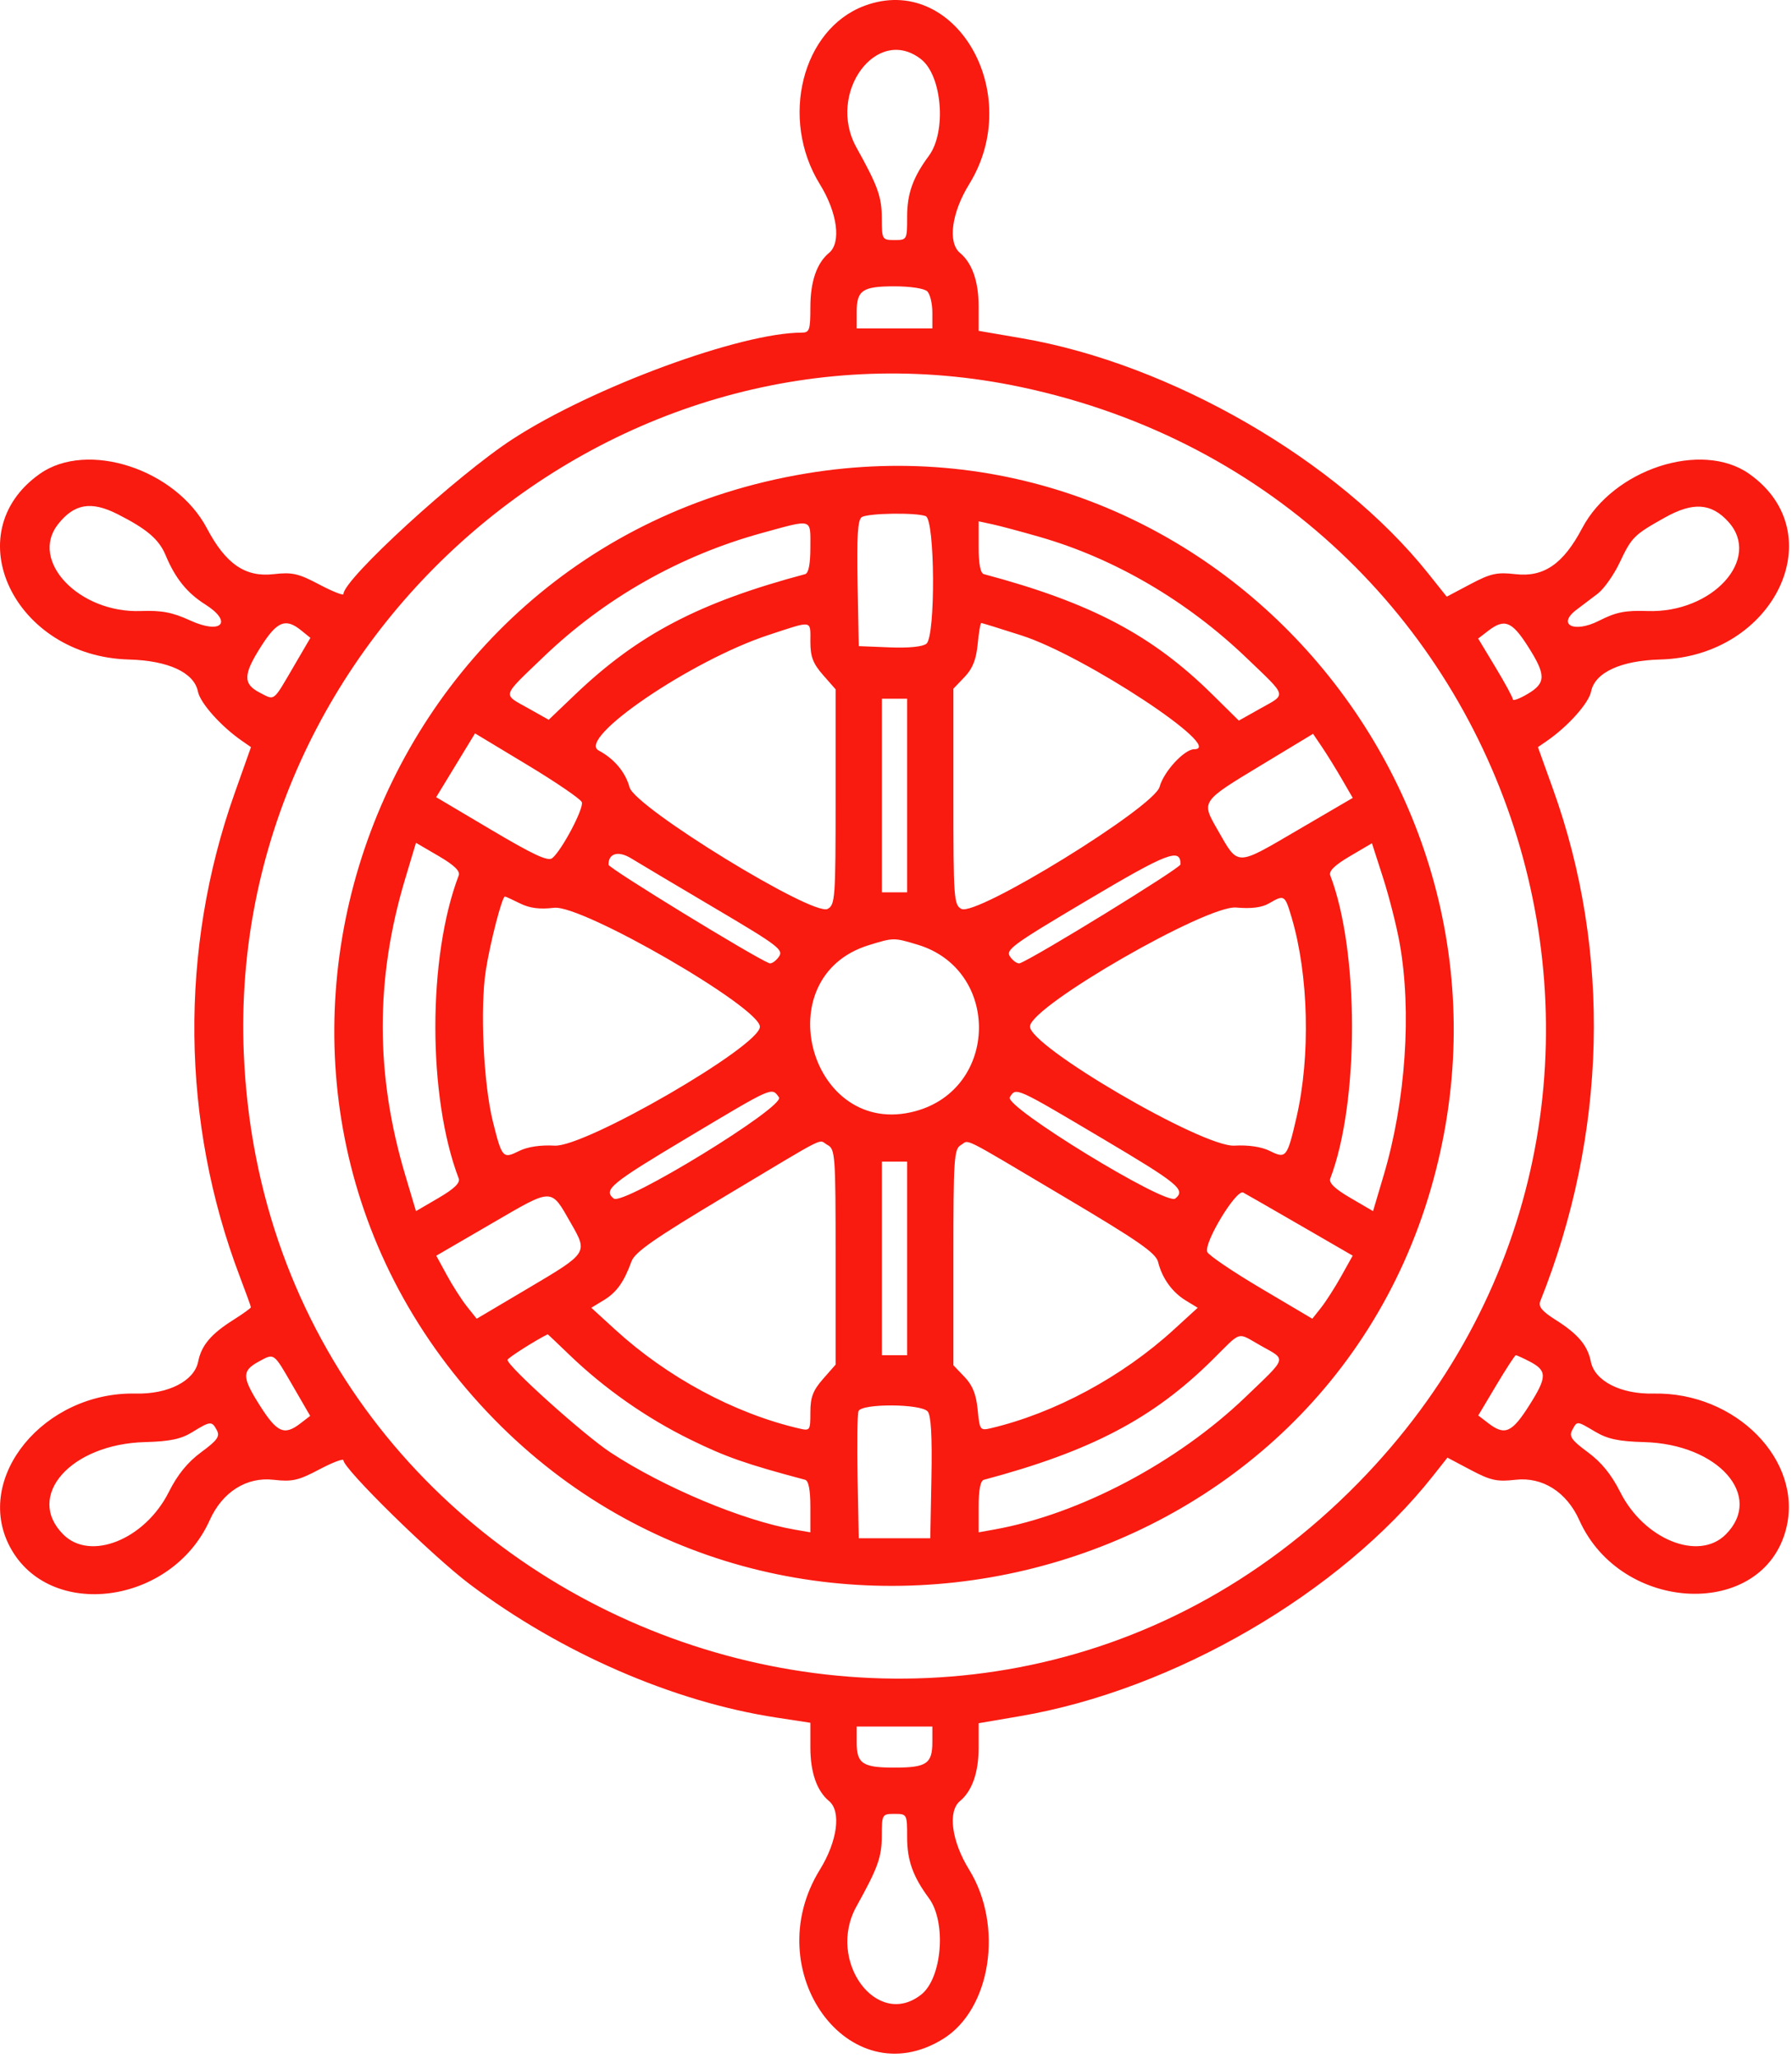 <?xml version="1.0" encoding="UTF-8"?> <svg xmlns="http://www.w3.org/2000/svg" width="426" height="489" viewBox="0 0 426 489" fill="none"> <path fill-rule="evenodd" clip-rule="evenodd" d="M205.529 1.368C190.661 6.903 185.307 28.251 194.894 43.772C199.078 50.547 200.028 57.648 197.078 60.097C194.158 62.52 192.644 66.923 192.644 72.992C192.644 78.432 192.436 79.042 190.586 79.042C176.083 79.042 140.894 91.997 121.873 104.339C108.692 112.891 81.644 137.654 81.644 141.169C81.644 141.59 79.057 140.566 75.894 138.894C70.925 136.265 69.45 135.932 65.032 136.44C58.3 137.213 53.659 134.021 49.183 125.539C41.766 111.482 20.795 104.637 9.489 112.584C-10.595 126.699 3.444 155.991 30.644 156.723C40.028 156.976 46.149 159.817 47.053 164.338C47.601 167.076 52.516 172.581 57.502 176.042L59.664 177.542L55.762 188.542C42.589 225.679 43.041 266.66 57.029 303.411C58.467 307.189 59.644 310.446 59.644 310.649C59.644 310.851 57.752 312.211 55.44 313.671C50.158 317.005 47.875 319.715 47.11 323.559C46.192 328.166 40.007 331.334 32.269 331.159C10.488 330.667 -6.332 351.112 2.338 367.542C11.676 385.235 40.816 381.377 49.848 361.251C52.859 354.541 58.606 350.906 65.033 351.645C69.45 352.152 70.925 351.819 75.894 349.19C79.057 347.518 81.644 346.537 81.644 347.011C81.644 349.039 102.76 369.752 111.669 376.463C133.314 392.768 160.055 404.399 184.503 408.142L192.644 409.388V415.265C192.644 421.177 194.179 425.581 197.078 427.987C200.029 430.436 199.078 437.537 194.894 444.311C180.026 468.382 201.829 498.328 224.174 484.527C235.57 477.487 238.638 457.657 230.394 444.311C226.21 437.537 225.259 430.436 228.21 427.987C231.103 425.587 232.644 421.182 232.644 415.317V409.492L242.493 407.812C279.049 401.574 318.628 378.565 340.616 350.771L344.087 346.382L349.616 349.307C354.358 351.816 355.87 352.148 360.255 351.645C366.682 350.906 372.429 354.541 375.44 361.251C385.434 383.52 419.164 384.889 424.614 363.247C428.692 347.051 412.608 330.717 393.019 331.159C385.281 331.334 379.096 328.166 378.178 323.559C377.41 319.7 375.129 317.004 369.766 313.619C366.578 311.607 365.652 310.481 366.153 309.228C382.034 269.508 383.109 226.217 369.175 187.482L365.6 177.542L367.773 176.042C372.744 172.612 377.686 167.083 378.235 164.338C379.139 159.817 385.26 156.976 394.644 156.723C421.844 155.991 435.883 126.699 415.799 112.584C404.493 104.637 383.522 111.482 376.105 125.539C371.629 134.021 366.988 137.213 360.256 136.44C355.858 135.934 354.36 136.267 349.533 138.821L343.921 141.789L339.533 136.289C318.128 109.459 278.388 86.468 242.894 80.38L232.644 78.621V72.782C232.644 66.903 231.104 62.499 228.21 60.097C225.259 57.648 226.21 50.547 230.394 43.773C243.802 22.066 226.982 -6.62 205.529 1.368ZM218.985 14.096C223.968 18.015 225.032 31.32 220.819 37.019C217.023 42.154 215.644 46.01 215.644 51.492C215.644 56.992 215.617 57.042 212.644 57.042C209.694 57.042 209.644 56.954 209.622 51.792C209.601 46.748 208.687 44.209 203.592 35.042C196.431 22.157 208.447 5.806 218.985 14.096ZM220.444 69.242C221.104 69.902 221.644 72.152 221.644 74.242V78.042H212.644H203.644V74.242C203.644 68.969 204.99 68.042 212.644 68.042C216.444 68.042 219.753 68.551 220.444 69.242ZM242.76 91.988C363.974 117.702 409.113 264.478 322.854 352.422C228.208 448.915 63.685 385.573 57.959 250.435C53.741 150.908 146.322 71.53 242.76 91.988ZM191.644 112.513C86.111 130.029 42.582 258.175 115.867 335.596C185.762 409.436 311.948 379.585 340.134 282.542C367.538 188.193 287.544 96.595 191.644 112.513ZM27.934 122.173C34.929 125.713 37.796 128.161 39.372 131.941C41.653 137.415 44.457 140.899 48.773 143.623C55.462 147.846 52.664 150.856 45.218 147.447C40.974 145.504 38.431 145.018 33.469 145.201C18.834 145.742 6.94 133.292 13.782 124.594C17.638 119.691 21.668 119.002 27.934 122.173ZM410.894 124.023C418.825 132.821 407.086 145.733 391.638 145.202C386.343 145.02 384.169 145.456 380.127 147.509C374.16 150.54 370.006 148.436 374.848 144.835C376.111 143.896 378.354 142.197 379.834 141.059C381.313 139.921 383.654 136.599 385.037 133.677C387.899 127.626 388.413 127.114 395.77 122.99C402.472 119.233 406.845 119.532 410.894 124.023ZM220.062 122.649C222.273 123.498 222.432 151.143 220.236 152.965C219.364 153.689 216.039 154.021 211.486 153.838L204.144 153.542L203.866 138.618C203.657 127.349 203.901 123.496 204.866 122.883C206.358 121.937 217.748 121.761 220.062 122.649ZM192.644 130.073C192.644 134.054 192.219 136.218 191.394 136.438C166.225 143.15 151.701 150.748 136.734 165.034L130.439 171.042L125.543 168.292C119.405 164.845 119.131 165.77 129.144 156.158C143.726 142.158 161.616 132.011 181.165 126.651C193.382 123.301 192.644 123.081 192.644 130.073ZM247.215 127.606C265.005 132.728 282.22 142.809 296.394 156.404C306.145 165.757 305.9 164.835 299.571 168.39L294.5 171.239L288.227 165.048C273.886 150.893 259.303 143.214 233.894 136.438C233.067 136.217 232.644 134.038 232.644 129.994V123.883L235.894 124.582C237.682 124.967 242.776 126.328 247.215 127.606ZM71.605 149.809L73.787 151.576L69.81 158.381C64.826 166.911 65.388 166.478 61.737 164.59C57.711 162.508 57.79 160.281 62.132 153.494C65.895 147.611 67.918 146.824 71.605 149.809ZM192.644 152.507C192.644 156.043 193.269 157.684 195.644 160.389L198.644 163.806V189.389C198.644 213.485 198.534 215.031 196.747 215.987C193.276 217.844 150.942 191.861 149.655 187.084C148.691 183.502 146.003 180.302 142.319 178.347C137.004 175.527 164.328 156.938 182.644 150.914C193.371 147.386 192.644 147.27 192.644 152.507ZM242.882 151.018C257.828 155.819 291.554 178.042 283.895 178.042C281.541 178.042 276.634 183.365 275.663 186.972C274.349 191.851 232.077 217.879 228.541 215.987C226.754 215.031 226.644 213.483 226.644 189.312V163.651L229.286 160.893C231.204 158.892 232.062 156.752 232.414 153.089C232.68 150.313 233.061 148.042 233.259 148.042C233.458 148.042 237.788 149.381 242.882 151.018ZM363.156 153.494C367.569 160.392 367.567 162.3 363.144 164.909C361.219 166.045 359.644 166.624 359.644 166.195C359.644 165.766 357.788 162.338 355.519 158.577L351.395 151.739L353.769 149.912C357.63 146.944 359.398 147.618 363.156 153.494ZM215.644 189.042V212.042H212.644H209.644V189.042V166.042H212.644H215.644V189.042ZM138.311 190.617C138.855 192.035 133.599 202.005 131.301 203.911C130.282 204.757 126.897 203.193 116.83 197.227L103.689 189.438L108.307 181.856L112.924 174.275L125.357 181.768C132.196 185.89 138.025 189.871 138.311 190.617ZM318.949 185.074L321.579 189.607L308.426 197.292C293.653 205.924 294.44 205.925 289.495 197.282C285.516 190.327 285.351 190.57 300.147 181.629L312.144 174.379L314.232 177.461C315.38 179.155 317.503 182.582 318.949 185.074ZM109.045 208.042C101.644 227.45 101.644 260.634 109.045 280.042C109.443 281.084 107.979 282.498 104.252 284.673L98.886 287.804L96.315 279.173C89.209 255.318 89.203 232.573 96.298 208.911L98.886 200.28L104.252 203.411C107.979 205.586 109.443 207 109.045 208.042ZM332.736 224.164C335.626 240.365 334.168 261.625 328.965 279.174L326.405 287.806L321.038 284.674C317.309 282.498 315.845 281.084 316.243 280.042C323.127 261.989 323.126 226.021 316.24 208.042C315.842 207.002 317.273 205.598 320.905 203.463L326.144 200.384L328.782 208.585C330.233 213.096 332.012 220.106 332.736 224.164ZM169.802 215.728C185.178 224.816 186.356 225.715 185.115 227.412C184.376 228.424 183.366 229.091 182.872 228.896C179.123 227.418 144.669 206.316 144.658 205.492C144.621 202.755 146.994 202.095 150.068 203.988C151.76 205.03 160.64 210.313 169.802 215.728ZM280.629 205.414C280.618 206.305 246.205 227.471 242.451 228.896C241.937 229.091 240.914 228.426 240.177 227.418C238.94 225.727 240.354 224.684 258.49 213.919C277.589 202.583 280.682 201.395 280.629 205.414ZM123.597 214.669C125.905 215.82 128.276 216.127 131.71 215.721C138.359 214.933 180.644 239.363 180.644 243.992C180.644 248.602 139.101 272.653 131.847 272.242C128.495 272.052 125.398 272.517 123.413 273.508C119.545 275.437 119.334 275.201 117.172 266.542C114.929 257.554 114.089 239.521 115.497 230.542C116.53 223.948 119.355 213.042 120.029 213.042C120.198 213.042 121.804 213.774 123.597 214.669ZM307.05 218.037C311.099 231.67 311.568 250.988 308.204 265.542C306 275.075 305.722 275.426 301.873 273.506C299.89 272.517 296.792 272.052 293.441 272.242C285.861 272.671 244.349 248.419 244.849 243.853C245.394 238.88 286.875 215.026 293.875 215.66C297.425 215.983 299.959 215.665 301.644 214.688C305.334 212.548 305.439 212.612 307.05 218.037ZM218.141 224.491C237.874 230.43 237.471 258.703 217.575 264.06C192.667 270.767 181.87 232.197 206.53 224.602C212.451 222.779 212.451 222.779 218.141 224.491ZM185.177 260.757C186.775 262.942 148.117 286.613 145.894 284.811C143.345 282.744 145.096 281.299 163.417 270.355C184.002 258.057 183.398 258.324 185.177 260.757ZM262.048 270.542C280.197 281.3 281.946 282.739 279.394 284.813C277.221 286.579 238.654 262.977 240.055 260.739C241.553 258.347 241.231 258.203 262.048 270.542ZM196.71 272.077C198.545 273.059 198.644 274.426 198.644 298.695V324.278L195.644 327.695C193.265 330.405 192.644 332.039 192.644 335.596C192.644 339.977 192.581 340.065 189.894 339.438C174.556 335.854 158.657 327.304 146.259 315.973L140.564 310.769L143.54 308.959C146.587 307.106 148.321 304.679 150.123 299.746C150.931 297.532 155.622 294.272 172.644 284.093C197.674 269.125 194.321 270.799 196.71 272.077ZM252.97 284.408C270.68 294.912 274.783 297.758 275.312 299.908C276.255 303.74 278.661 307.082 281.891 309.046L284.724 310.769L279.029 315.973C266.781 327.167 250.706 335.822 235.52 339.399C232.996 339.993 232.878 339.826 232.412 334.983C232.062 331.332 231.202 329.19 229.286 327.191L226.644 324.433V298.787C226.644 275.417 226.799 273.051 228.394 272.124C230.574 270.856 227.675 269.407 252.97 284.408ZM215.644 299.042V322.042H212.644H209.644V299.042V276.042H212.644H215.644V299.042ZM135.731 290.694C139.769 297.751 139.797 297.708 125.538 306.145L113.321 313.375L111.026 310.497C109.764 308.914 107.602 305.544 106.222 303.008L103.713 298.398L116.865 290.752C131.617 282.177 130.86 282.18 135.731 290.694ZM308.856 291.034L321.567 298.384L318.856 303.24C317.364 305.911 315.204 309.284 314.055 310.736L311.967 313.375L299.75 306.145C293.031 302.169 287.287 298.275 286.986 297.491C286.153 295.321 293.866 282.585 295.528 283.386C295.867 283.55 301.864 286.991 308.856 291.034ZM135.276 321.874C143.682 329.977 153.646 336.96 164.144 342.106C172.566 346.235 177.244 347.873 191.394 351.646C192.22 351.866 192.644 354.039 192.644 358.056V364.133L188.894 363.485C176.67 361.374 157.836 353.488 145.163 345.176C138.864 341.045 120.638 324.668 120.648 323.149C120.651 322.716 127.371 318.441 130.203 317.071C130.236 317.055 132.518 319.216 135.276 321.874ZM299.746 319.792C305.883 323.239 306.157 322.314 296.144 331.926C279.849 347.57 256.619 359.83 236.394 363.46L232.644 364.133V358.056C232.644 354.039 233.068 351.866 233.894 351.646C259.285 344.875 274.097 337.11 288.168 323.195C295.373 316.069 293.892 316.504 299.746 319.792ZM69.56 329.253L73.735 336.464L71.44 338.231C67.557 341.219 65.859 340.462 61.706 333.895C57.503 327.246 57.474 325.746 61.513 323.552C65.244 321.524 64.975 321.333 69.56 329.253ZM363.572 323.505C367.827 325.705 367.828 327.178 363.582 333.895C359.413 340.488 357.735 341.221 353.78 338.18L351.417 336.362L355.687 329.202C358.036 325.264 360.135 322.042 360.351 322.042C360.567 322.042 362.016 322.7 363.572 323.505ZM220.55 335.428C221.33 336.368 221.611 341.439 221.422 351.178L221.144 365.542H212.644H204.144L203.865 351.088C203.712 343.138 203.81 336.051 204.084 335.338C204.8 333.471 218.99 333.549 220.55 335.428ZM51.539 339.846C52.336 341.334 51.687 342.251 47.824 345.096C44.607 347.464 42.206 350.412 40.144 354.524C34.47 365.837 21.477 371.075 15.044 364.642C5.913 355.511 16.828 343.159 34.441 342.691C40.365 342.533 43.023 341.978 45.673 340.346C50.023 337.666 50.357 337.638 51.539 339.846ZM379.294 340.263C382.187 341.97 384.857 342.531 390.832 342.69C408.46 343.159 419.379 355.507 410.244 364.642C403.811 371.075 390.818 365.837 385.144 354.524C383.082 350.412 380.681 347.464 377.464 345.096C373.601 342.251 372.952 341.334 373.749 339.846C374.949 337.604 374.764 337.59 379.294 340.263ZM221.644 413.961C221.644 419.109 220.263 420.042 212.644 420.042C205.025 420.042 203.644 419.109 203.644 413.961V410.28H212.644H221.644V413.961ZM215.644 436.592C215.644 442.074 217.023 445.93 220.819 451.065C225.032 456.764 223.968 470.069 218.985 473.988C208.447 482.278 196.431 465.927 203.592 453.042C208.687 443.875 209.601 441.336 209.622 436.292C209.644 431.13 209.694 431.042 212.644 431.042C215.617 431.042 215.644 431.092 215.644 436.592Z" fill="#F91A10"></path> </svg> 